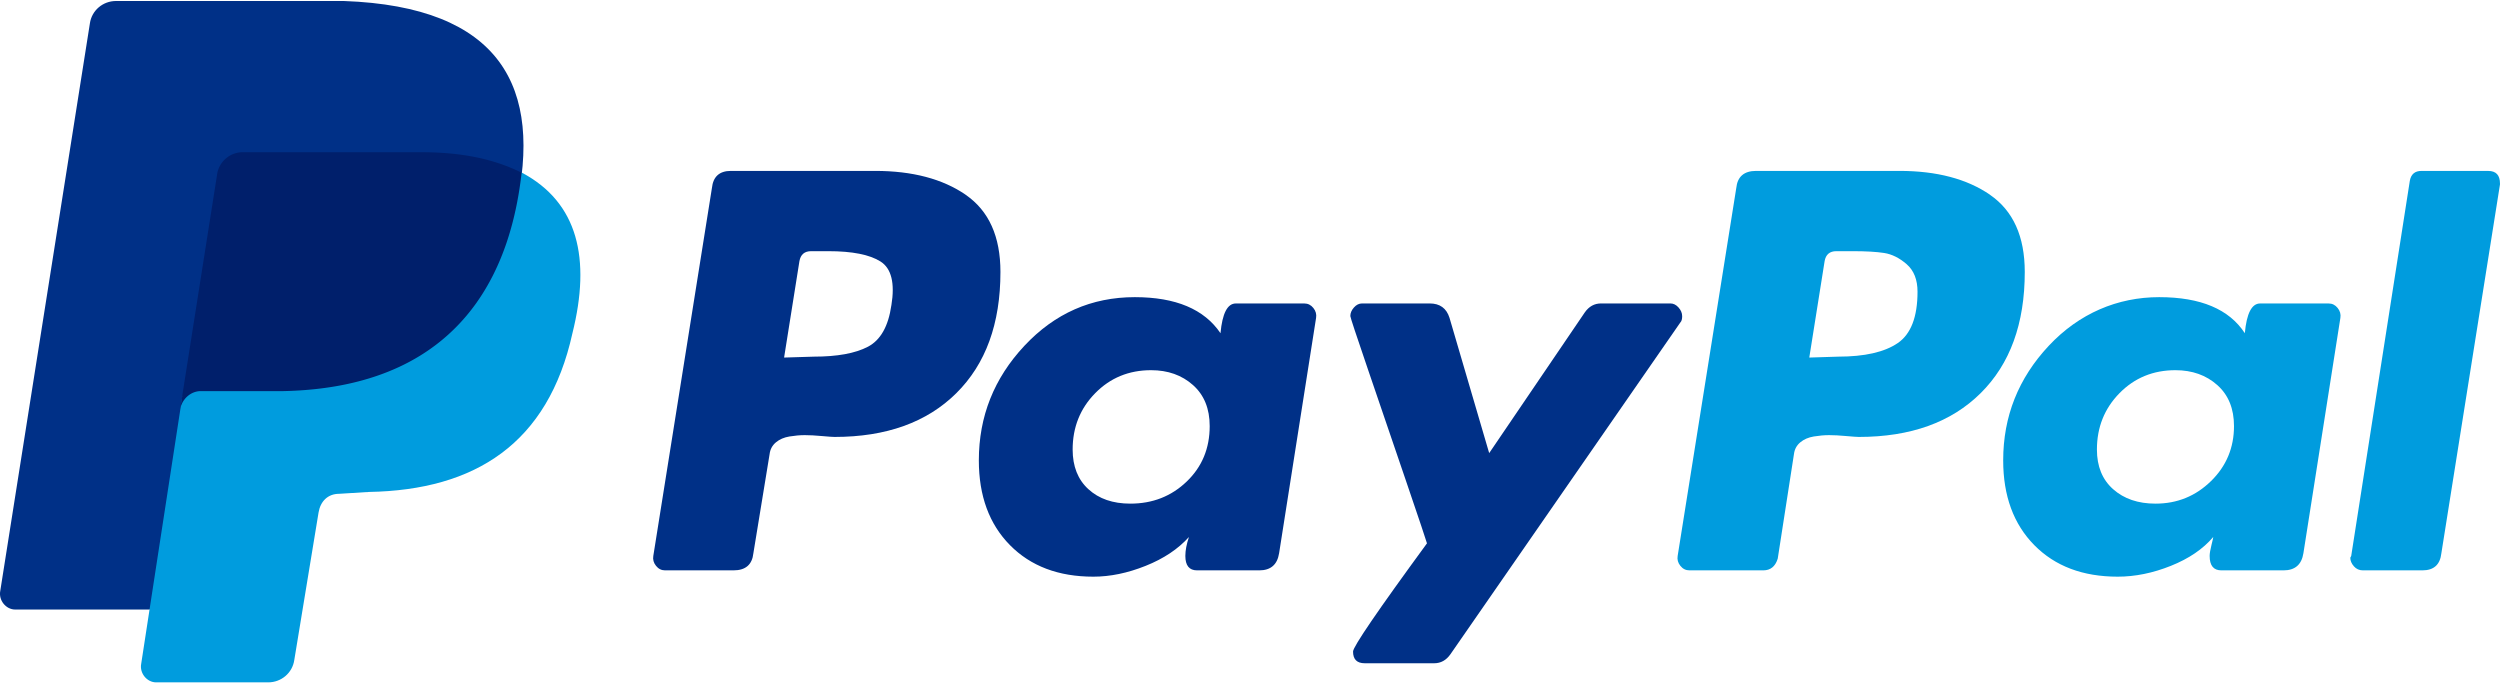<svg xmlns="http://www.w3.org/2000/svg" width="150" height="41" viewBox="0 0 930.34 253.55"><path fill="#003087" d="M359.39 72.12c-8.61-5.92-19.86-8.89-33.72-8.89h-53.69c-4.25 0-6.6 2.13-7.05 6.37l-21.81 136.91c-.23 1.34.11 2.57 1.01 3.69.89 1.12 2.01 1.68 3.35 1.68h25.5c4.47 0 6.93-2.12 7.38-6.37l6.04-36.91c.22-1.79 1.01-3.24 2.35-4.36s3.02-1.85 5.03-2.18c2.01-.33 3.91-.5 5.7-.5s3.91.11 6.38.34c2.46.22 4.03.33 4.7.33 19.24 0 34.34-5.42 45.3-16.27 10.96-10.85 16.44-25.89 16.44-45.13 0-13.2-4.31-22.76-12.92-28.69Zm-27.68 41.11c-1.12 7.83-4.03 12.97-8.72 15.43-4.7 2.46-11.41 3.69-20.13 3.69l-11.07.34 5.71-35.9c.45-2.46 1.9-3.69 4.36-3.69h6.38c8.94 0 15.43 1.29 19.46 3.86 4.02 2.57 5.37 8 4.02 16.28Z"/><path fill="#009cde" d="M925.97 63.23h-24.83c-2.47 0-3.92 1.23-4.36 3.69l-21.81 139.59-.34.67c0 1.12.45 2.18 1.34 3.19.89 1.01 2.01 1.51 3.35 1.51h22.15c4.24 0 6.59-2.12 7.05-6.37l21.81-137.24v-.33c0-3.13-1.46-4.7-4.37-4.7Z"/><path fill="#003087" d="M625.99 117.25c0-1.12-.45-2.18-1.34-3.19-.9-1.01-1.91-1.51-3.02-1.51h-25.84c-2.47 0-4.48 1.12-6.04 3.35l-35.57 52.35-14.76-50.33c-1.12-3.58-3.58-5.37-7.38-5.37h-25.17c-1.12 0-2.13.5-3.02 1.51-.9 1.01-1.34 2.07-1.34 3.19 0 .45 2.18 7.05 6.54 19.8 4.36 12.75 9.06 26.51 14.09 41.28 5.03 14.76 7.66 22.6 7.89 23.49-18.34 25.06-27.51 38.48-27.51 40.27 0 2.91 1.45 4.36 4.36 4.36h25.84c2.46 0 4.47-1.12 6.04-3.35l85.57-123.49c.45-.44.67-1.22.67-2.35Z"/><path fill="#009cde" d="M866.58 112.56h-25.5c-3.13 0-5.03 3.69-5.7 11.07-5.82-8.94-16.44-13.42-31.88-13.42s-29.81 6.04-41.1 18.12c-11.3 12.08-16.94 26.29-16.94 42.62 0 13.2 3.86 23.71 11.57 31.54 7.72 7.83 18.06 11.74 31.04 11.74 6.49 0 13.08-1.34 19.79-4.03 6.71-2.68 11.96-6.26 15.77-10.74 0 .22-.23 1.23-.67 3.02-.45 1.79-.67 3.14-.67 4.03 0 3.58 1.45 5.37 4.36 5.37h23.15c4.24 0 6.71-2.12 7.38-6.37l13.76-87.58c.22-1.34-.11-2.57-1.01-3.69s-2.01-1.68-3.36-1.68Zm-43.79 66.1c-5.7 5.59-12.58 8.39-20.64 8.39-6.49 0-11.74-1.79-15.77-5.37-4.03-3.57-6.04-8.5-6.04-14.76 0-8.27 2.8-15.27 8.39-20.97 5.59-5.7 12.53-8.56 20.81-8.56 6.26 0 11.46 1.85 15.6 5.54 4.14 3.69 6.21 8.78 6.21 15.27 0 8.05-2.85 14.88-8.56 20.47Z"/><path fill="#003087" d="M485.4 112.56h-25.5c-3.14 0-5.03 3.69-5.71 11.07-6.04-8.94-16.67-13.42-31.88-13.42-16.11 0-29.81 6.04-41.11 18.12-11.3 12.08-16.94 26.29-16.94 42.62 0 13.2 3.86 23.71 11.58 31.54 7.72 7.83 18.06 11.74 31.04 11.74 6.26 0 12.75-1.34 19.46-4.03 6.71-2.68 12.08-6.26 16.11-10.74-.9 2.68-1.34 5.03-1.34 7.05 0 3.58 1.45 5.37 4.36 5.37h23.15c4.25 0 6.71-2.12 7.38-6.37l13.76-87.58c.22-1.34-.11-2.57-1.01-3.69s-2.01-1.68-3.35-1.68Zm-43.79 66.27c-5.71 5.49-12.7 8.22-20.97 8.22-6.49 0-11.69-1.79-15.6-5.37-3.92-3.57-5.87-8.5-5.87-14.76 0-8.27 2.79-15.27 8.39-20.97 5.59-5.7 12.52-8.56 20.8-8.56 6.26 0 11.46 1.85 15.6 5.54 4.14 3.69 6.21 8.78 6.21 15.27 0 8.28-2.85 15.16-8.56 20.63Z"/><path fill="#009cde" d="M740.58 72.12c-8.61-5.92-19.85-8.89-33.72-8.89h-53.35c-4.48 0-6.94 2.13-7.38 6.37l-21.81 136.91c-.23 1.34.11 2.57 1.01 3.69.89 1.12 2.01 1.68 3.35 1.68h27.51c2.68 0 4.47-1.45 5.37-4.36l6.04-38.92c.22-1.79 1.01-3.24 2.35-4.36s3.02-1.85 5.03-2.18c2.01-.33 3.91-.5 5.7-.5s3.91.11 6.37.34c2.46.22 4.03.33 4.7.33 19.24 0 34.34-5.42 45.3-16.27 10.96-10.85 16.44-25.89 16.44-45.13 0-13.2-4.31-22.76-12.92-28.69Zm-34.39 55.2c-4.92 3.35-12.3 5.03-22.15 5.03l-10.74.34 5.71-35.9c.44-2.46 1.9-3.69 4.36-3.69h6.04c4.92 0 8.83.22 11.75.67 2.9.45 5.7 1.85 8.39 4.19 2.69 2.35 4.03 5.76 4.03 10.23 0 9.4-2.46 15.77-7.38 19.13Z"/><path fill="#003087" d="M192.04 77.66 55.68 226.46H5.66c-3.47 0-6.25-3.47-5.56-6.95L33.45 8.34C34.14 3.48 38.31 0 43.18 0h84.75c58.35 2.08 74.33 31.95 63.91 77.8l.21-.14Z"/><path fill="#009cde" d="M194.26 63.91c20.84 11.11 25.7 31.95 18.76 59.74-9.03 40.98-36.12 58.35-75.72 59.05l-11.11.69c-4.17 0-6.95 2.78-7.64 6.95l-9.03 54.88c-.69 4.86-4.86 8.34-9.73 8.34H58.11c-3.47 0-6.25-3.47-5.56-6.95l15.28-99.34c.69-3.47 126.43-83.36 126.43-83.36Z"/><path fill="#001f6b" d="m67 152.13 13.89-88.22a9.72 9.72 0 0 1 9.03-7.64h66.69c15.98 0 27.79 2.78 37.51 7.64-3.47 30.56-18.06 79.88-88.92 81.27H74.64c-3.47 0-6.95 2.78-7.64 6.95Z"/></svg>